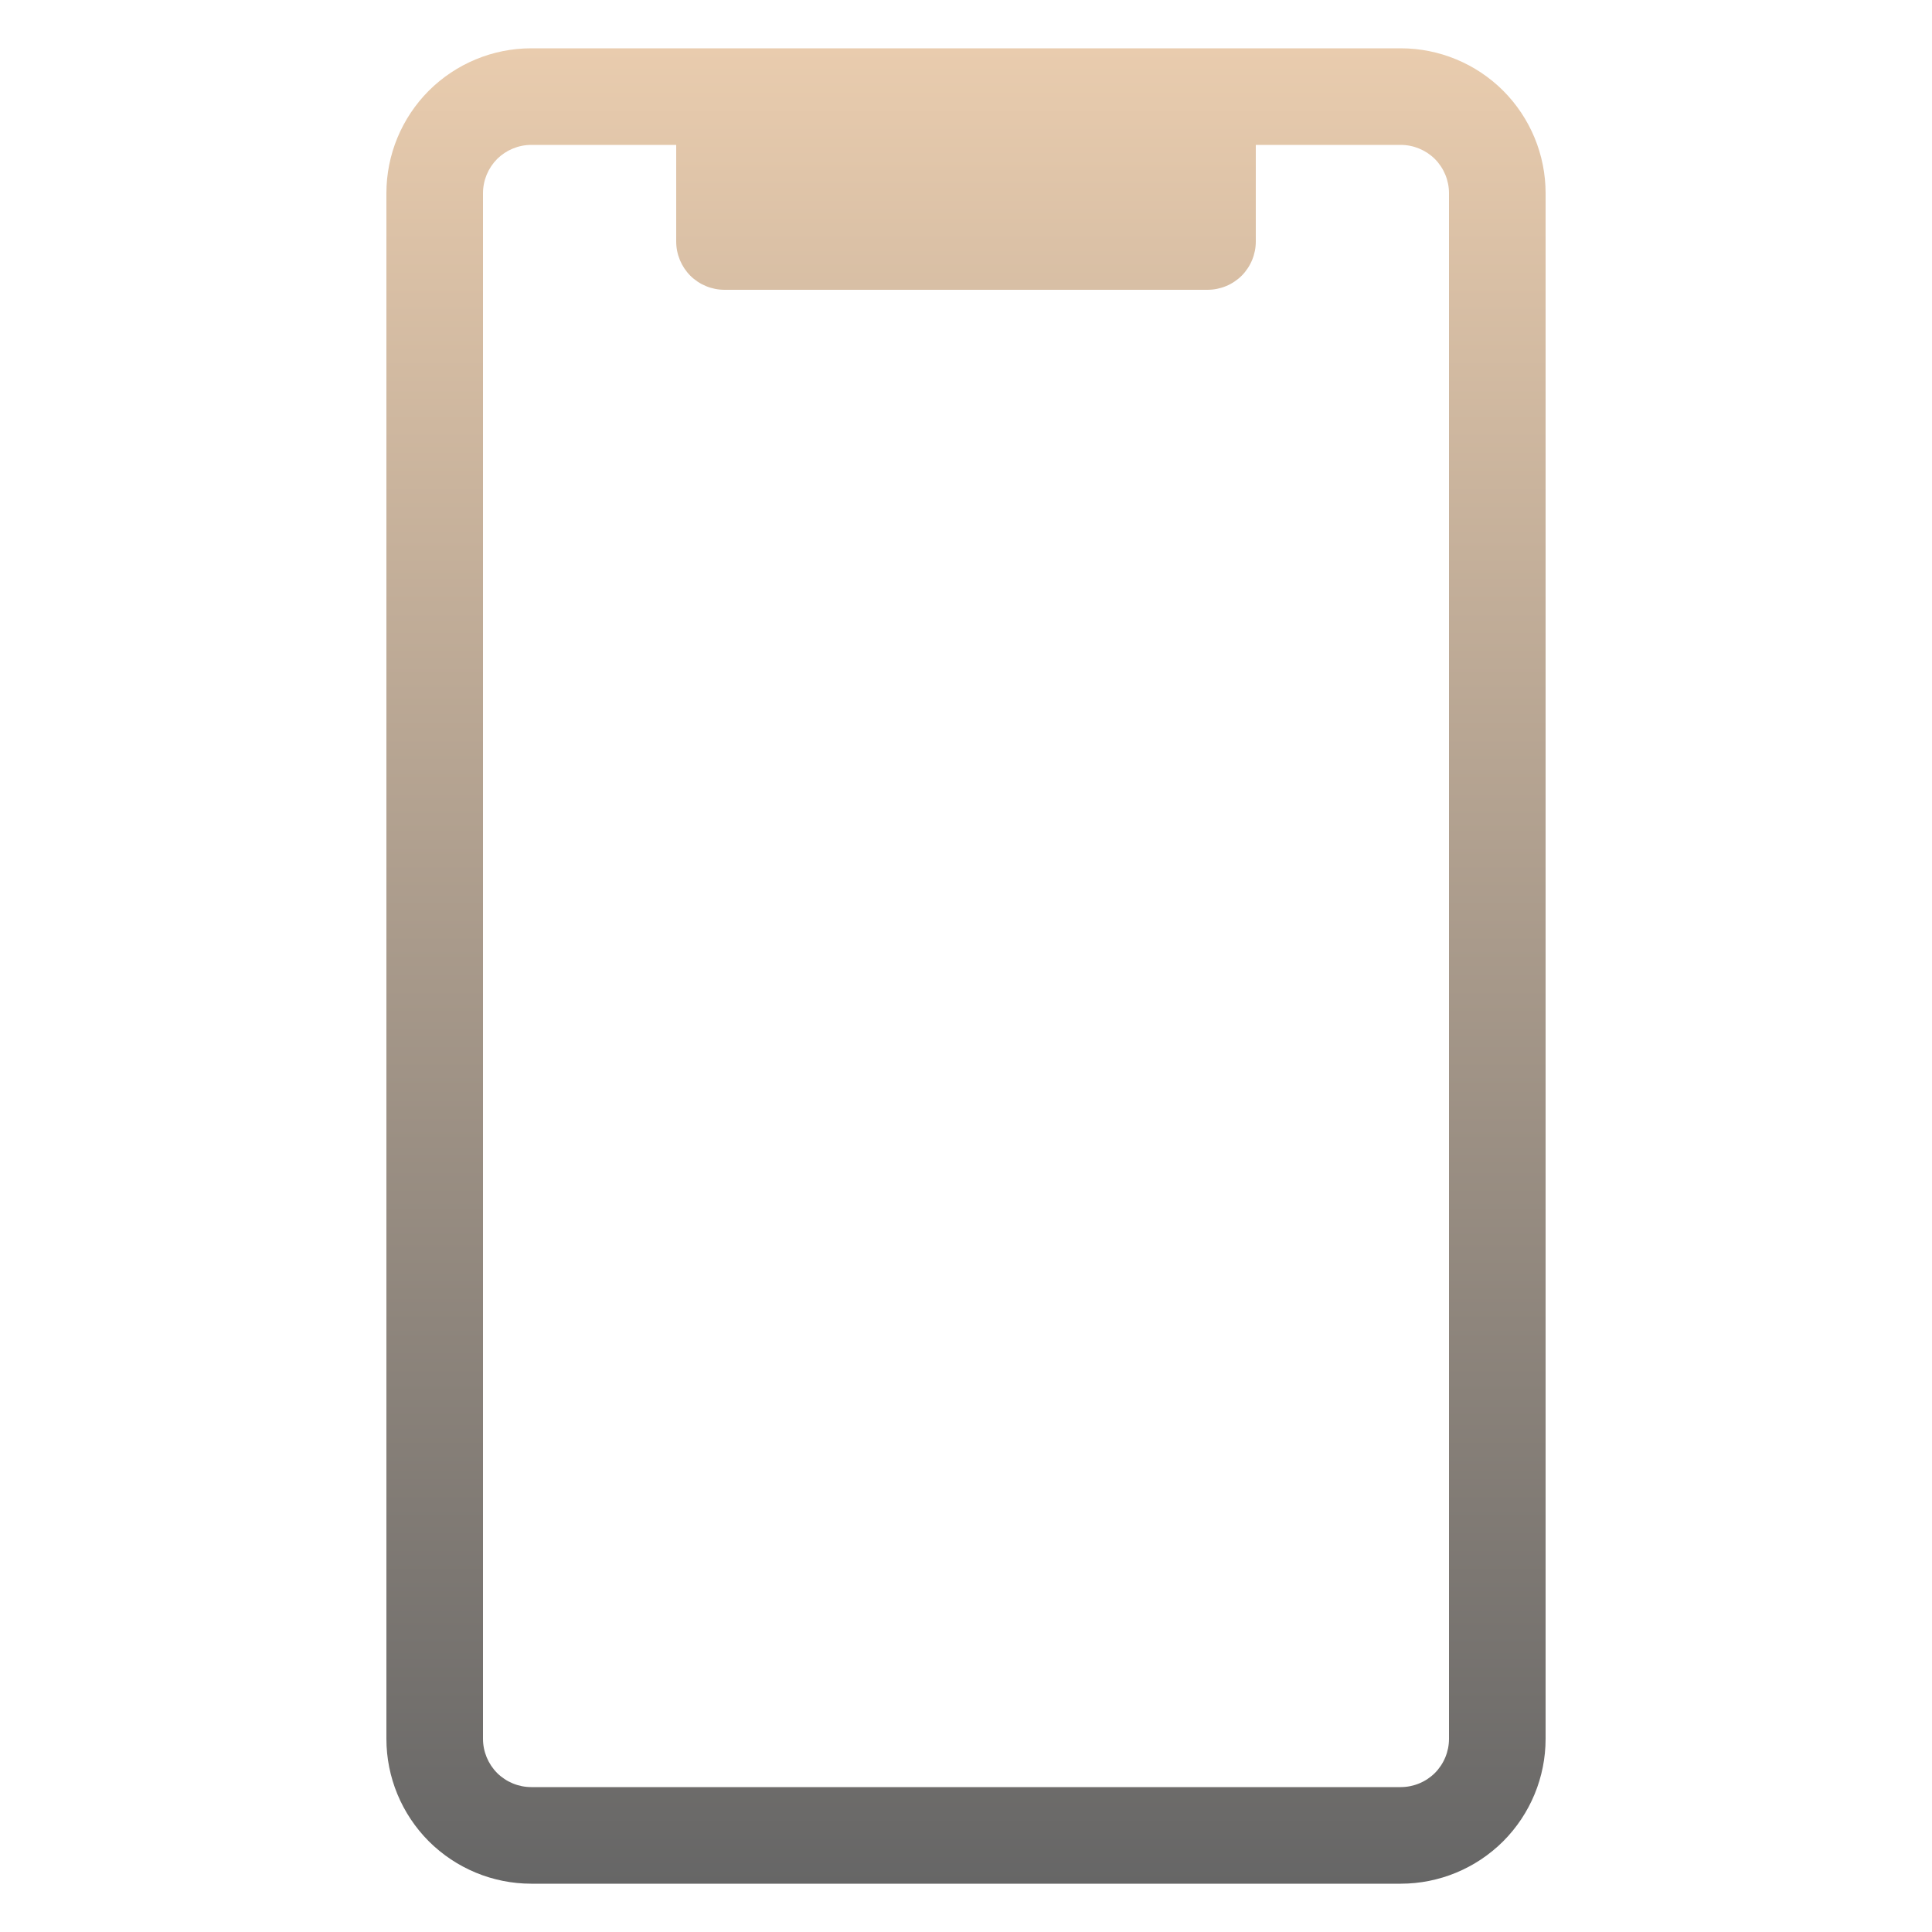 <svg width="20" height="20" viewBox="0 0 20 20" fill="none" xmlns="http://www.w3.org/2000/svg">
<path fill-rule="evenodd" clip-rule="evenodd" d="M5.5 0.5C5.102 0.5 4.721 0.658 4.439 0.939C4.158 1.221 4 1.602 4 2V18C4 18.398 4.158 18.779 4.439 19.061C4.721 19.342 5.102 19.5 5.5 19.5H14.5C14.898 19.5 15.279 19.342 15.561 19.061C15.842 18.779 16 18.398 16 18V2C16 1.602 15.842 1.221 15.561 0.939C15.279 0.658 14.898 0.5 14.5 0.5H5.5ZM5 2C5 1.867 5.053 1.74 5.146 1.646C5.24 1.553 5.367 1.5 5.5 1.5H7V2.5C7 2.633 7.053 2.76 7.146 2.854C7.24 2.947 7.367 3 7.5 3H12.5C12.633 3 12.76 2.947 12.854 2.854C12.947 2.76 13 2.633 13 2.5V1.5H14.5C14.633 1.5 14.76 1.553 14.854 1.646C14.947 1.74 15 1.867 15 2V18C15 18.133 14.947 18.26 14.854 18.354C14.76 18.447 14.633 18.5 14.5 18.5H5.5C5.367 18.5 5.24 18.447 5.146 18.354C5.053 18.26 5 18.133 5 18V2Z" fill="url(#paint0_linear_25_159)"/>
<defs>
<linearGradient id="paint0_linear_25_159" x1="10" y1="0.5" x2="10" y2="19.5" gradientUnits="userSpaceOnUse">
<stop stop-color="#E9CCAE"/>
<stop offset="1" stop-color="#666666"/>
</linearGradient>
</defs>
</svg>
